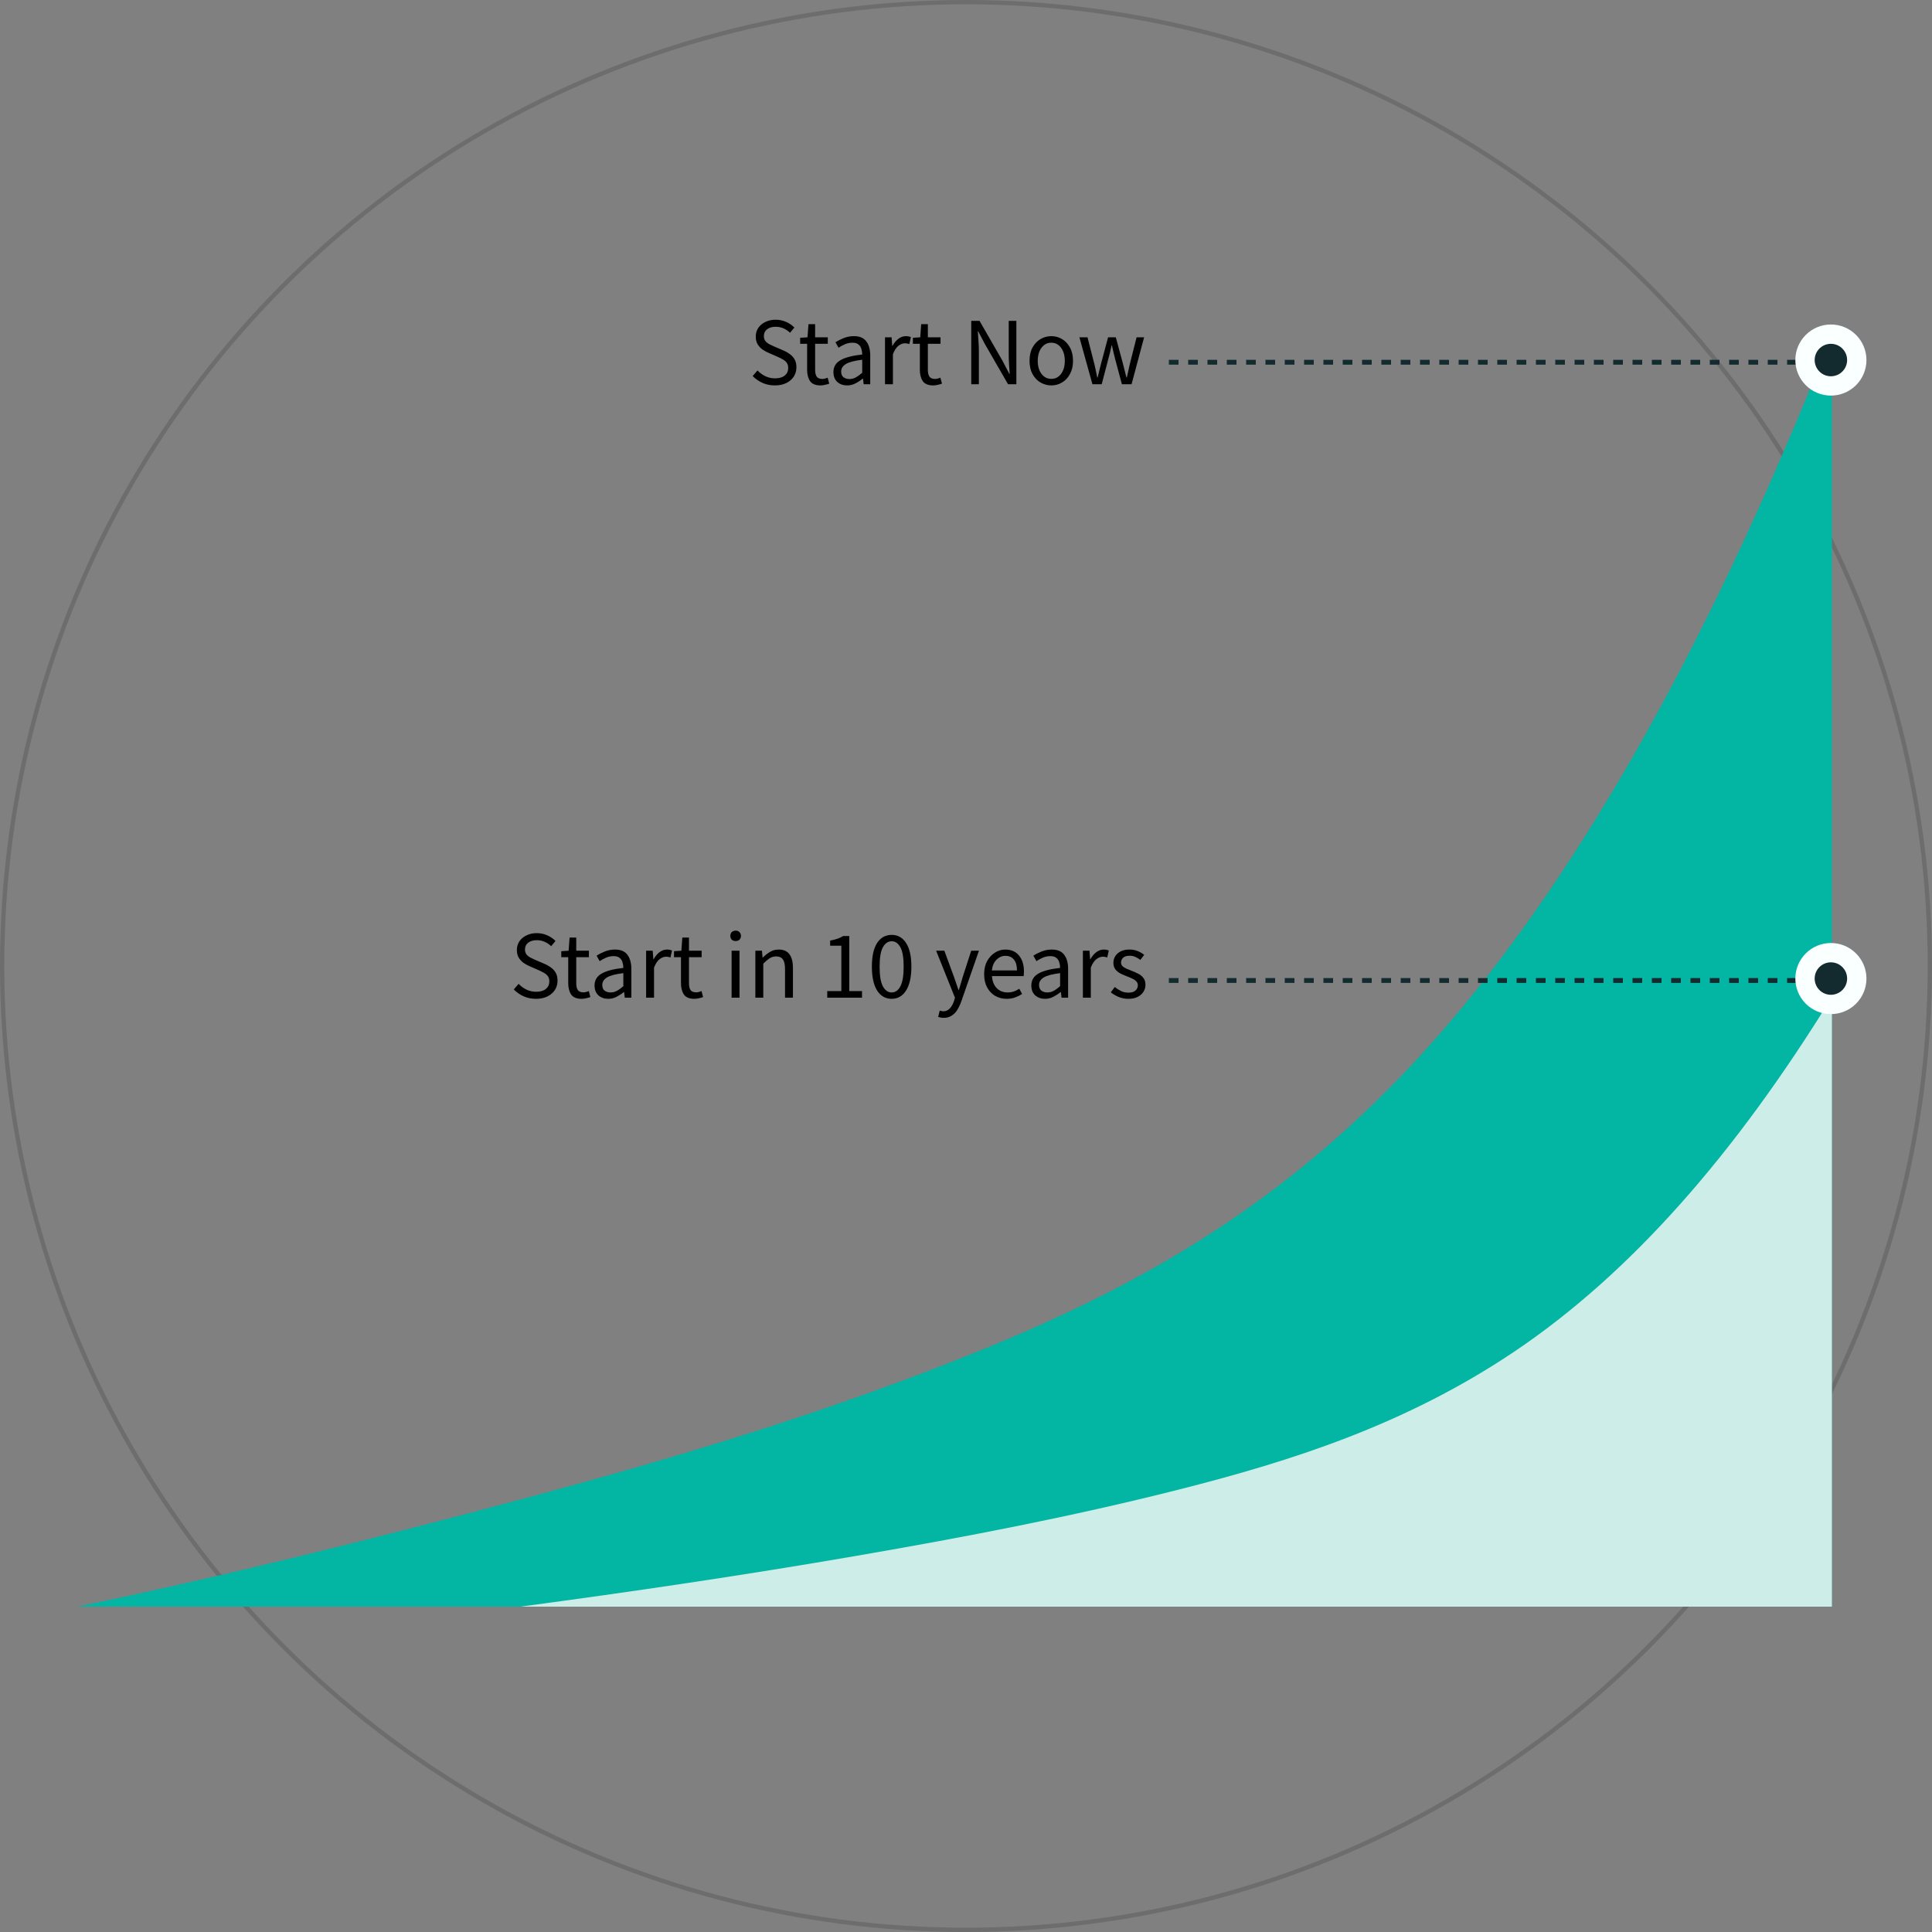 <svg width="450" height="450" viewBox="0 0 450 450" fill="none" xmlns="http://www.w3.org/2000/svg">
<rect x="0" y="0" width="450" height="450" fill="#808080" stroke="none"/>
<circle cx="225" cy="225" r="224.5" stroke="black" stroke-opacity="0.15"/>
<path d="M426.691 77.924V374.225H18C52.943 366.955 87.862 358.229 122.751 348.84C156.113 339.862 189.45 329.915 222.669 316.806C257.958 302.88 293.194 285.304 326.872 250.082C363.418 211.861 396.808 153.559 426.691 77.924Z" fill="#03B5A3"/>
<path d="M426.691 232.205V374.225H121.194C147.37 370.733 173.528 366.865 199.664 362.354C224.655 358.041 249.628 353.262 274.512 346.965C300.947 340.275 327.342 331.831 352.57 314.91C379.947 296.549 404.305 268.54 426.691 232.205Z" fill="#CDEDE8"/>
<path d="M272.25 84.375L426.397 84.375" stroke="#132A2F" stroke-width="1.125" stroke-linejoin="round" stroke-dasharray="2.25 2.25"/>
<path d="M272.25 228.375L426.397 228.375" stroke="#132A2F" stroke-width="1.125" stroke-linejoin="round" stroke-dasharray="2.25 2.25"/>
<path d="M430.715 223.662C433.07 226.017 433.07 229.835 430.715 232.189C428.36 234.544 424.542 234.544 422.187 232.189C419.832 229.835 419.832 226.017 422.187 223.662C424.542 221.307 428.36 221.307 430.715 223.662Z" fill="#132A2F"/>
<path d="M430.715 223.662C433.07 226.017 433.07 229.834 430.715 232.189C428.36 234.544 424.542 234.544 422.187 232.189C419.832 229.834 419.832 226.017 422.187 223.662C424.542 221.307 428.36 221.307 430.715 223.662Z" stroke="#FAFFFF" stroke-width="4.5"/>
<path d="M430.715 79.598C433.07 81.953 433.07 85.771 430.715 88.126C428.36 90.481 424.542 90.481 422.187 88.126C419.832 85.771 419.832 81.953 422.187 79.598C424.542 77.243 428.36 77.243 430.715 79.598Z" fill="#132A2F"/>
<path d="M430.715 79.598C433.07 81.953 433.07 85.771 430.715 88.126C428.36 90.481 424.542 90.481 422.187 88.126C419.832 85.771 419.832 81.953 422.187 79.598C424.542 77.243 428.36 77.243 430.715 79.598Z" stroke="#FAFFFF" stroke-width="4.5"/>
<path d="M180.483 89.77C179.448 89.77 178.488 89.575 177.603 89.185C176.718 88.78 175.953 88.248 175.308 87.588L176.433 86.282C176.958 86.838 177.573 87.287 178.278 87.632C178.998 87.963 179.74 88.127 180.505 88.127C181.48 88.127 182.238 87.91 182.778 87.475C183.318 87.025 183.588 86.44 183.588 85.72C183.588 85.21 183.475 84.805 183.25 84.505C183.04 84.205 182.748 83.95 182.373 83.74C182.013 83.53 181.6 83.32 181.135 83.11L179.02 82.188C178.555 81.993 178.09 81.737 177.625 81.422C177.175 81.108 176.793 80.703 176.478 80.207C176.178 79.713 176.028 79.105 176.028 78.385C176.028 77.635 176.223 76.968 176.613 76.382C177.018 75.782 177.573 75.317 178.278 74.987C178.983 74.642 179.778 74.47 180.663 74.47C181.548 74.47 182.365 74.642 183.115 74.987C183.865 75.317 184.503 75.752 185.028 76.293L184.015 77.507C183.565 77.073 183.063 76.735 182.508 76.495C181.968 76.24 181.353 76.112 180.663 76.112C179.838 76.112 179.17 76.308 178.66 76.698C178.165 77.088 177.918 77.612 177.918 78.272C177.918 78.737 178.038 79.127 178.278 79.442C178.533 79.743 178.848 79.99 179.223 80.185C179.598 80.38 179.98 80.56 180.37 80.725L182.463 81.625C183.033 81.865 183.543 82.157 183.993 82.502C184.458 82.832 184.825 83.245 185.095 83.74C185.365 84.22 185.5 84.828 185.5 85.562C185.5 86.343 185.298 87.055 184.893 87.7C184.488 88.33 183.91 88.832 183.16 89.207C182.41 89.582 181.518 89.77 180.483 89.77ZM191.12 89.77C189.95 89.77 189.133 89.433 188.668 88.757C188.218 88.082 187.993 87.205 187.993 86.125V80.073H186.373V78.677L188.083 78.565L188.308 75.505H189.86V78.565H192.808V80.073H189.86V86.147C189.86 86.823 189.98 87.347 190.22 87.722C190.475 88.082 190.918 88.263 191.548 88.263C191.743 88.263 191.953 88.233 192.178 88.172C192.403 88.097 192.605 88.03 192.785 87.97L193.145 89.365C192.845 89.47 192.515 89.56 192.155 89.635C191.81 89.725 191.465 89.77 191.12 89.77ZM197.317 89.77C196.402 89.77 195.637 89.5 195.022 88.96C194.422 88.405 194.122 87.64 194.122 86.665C194.122 85.465 194.654 84.55 195.719 83.92C196.799 83.275 198.502 82.825 200.827 82.57C200.827 82.105 200.759 81.662 200.624 81.243C200.504 80.823 200.279 80.485 199.949 80.23C199.634 79.96 199.177 79.825 198.577 79.825C197.947 79.825 197.354 79.945 196.799 80.185C196.244 80.425 195.749 80.695 195.314 80.995L194.594 79.713C195.104 79.382 195.727 79.067 196.462 78.767C197.212 78.453 198.022 78.295 198.892 78.295C200.227 78.295 201.194 78.707 201.794 79.532C202.394 80.343 202.694 81.43 202.694 82.795V89.5H201.164L201.007 88.195H200.939C200.429 88.615 199.867 88.983 199.252 89.297C198.652 89.612 198.007 89.77 197.317 89.77ZM197.857 88.285C198.382 88.285 198.877 88.157 199.342 87.903C199.807 87.647 200.302 87.287 200.827 86.823V83.785C199.012 84.01 197.737 84.347 197.002 84.797C196.282 85.248 195.922 85.825 195.922 86.53C195.922 87.145 196.109 87.595 196.484 87.88C196.859 88.15 197.317 88.285 197.857 88.285ZM206.135 89.5V78.565H207.665L207.822 80.545H207.89C208.265 79.855 208.722 79.308 209.262 78.903C209.802 78.498 210.38 78.295 210.995 78.295C211.43 78.295 211.82 78.37 212.165 78.52L211.805 80.14C211.625 80.08 211.46 80.035 211.31 80.005C211.16 79.975 210.972 79.96 210.747 79.96C210.282 79.96 209.795 80.147 209.285 80.522C208.79 80.897 208.355 81.55 207.98 82.48V89.5H206.135ZM217.377 89.77C216.207 89.77 215.39 89.433 214.925 88.757C214.475 88.082 214.25 87.205 214.25 86.125V80.073H212.63V78.677L214.34 78.565L214.565 75.505H216.117V78.565H219.065V80.073H216.117V86.147C216.117 86.823 216.237 87.347 216.477 87.722C216.732 88.082 217.175 88.263 217.805 88.263C218 88.263 218.21 88.233 218.435 88.172C218.66 88.097 218.862 88.03 219.042 87.97L219.402 89.365C219.102 89.47 218.772 89.56 218.412 89.635C218.067 89.725 217.722 89.77 217.377 89.77ZM226.222 89.5V74.74H228.157L233.489 84.01L235.087 87.07H235.177C235.132 86.32 235.079 85.547 235.019 84.752C234.974 83.942 234.952 83.147 234.952 82.368V74.74H236.729V89.5H234.794L229.439 80.207L227.842 77.17H227.752C227.812 77.905 227.864 78.662 227.909 79.442C227.969 80.222 227.999 81.002 227.999 81.782V89.5H226.222ZM244.862 89.77C243.977 89.77 243.145 89.545 242.365 89.095C241.6 88.645 240.977 87.993 240.497 87.138C240.032 86.282 239.8 85.255 239.8 84.055C239.8 82.825 240.032 81.782 240.497 80.927C240.977 80.073 241.6 79.42 242.365 78.97C243.145 78.52 243.977 78.295 244.862 78.295C245.762 78.295 246.595 78.52 247.36 78.97C248.125 79.42 248.74 80.073 249.205 80.927C249.685 81.782 249.925 82.825 249.925 84.055C249.925 85.255 249.685 86.282 249.205 87.138C248.74 87.993 248.125 88.645 247.36 89.095C246.595 89.545 245.762 89.77 244.862 89.77ZM244.862 88.24C245.807 88.24 246.565 87.858 247.135 87.093C247.72 86.312 248.012 85.3 248.012 84.055C248.012 82.795 247.72 81.775 247.135 80.995C246.565 80.215 245.807 79.825 244.862 79.825C243.932 79.825 243.175 80.215 242.59 80.995C242.005 81.775 241.712 82.795 241.712 84.055C241.712 85.3 242.005 86.312 242.59 87.093C243.175 87.858 243.932 88.24 244.862 88.24ZM254.449 89.5L251.412 78.565H253.302L254.922 84.888C255.042 85.397 255.154 85.907 255.259 86.418C255.364 86.912 255.469 87.415 255.574 87.925H255.664C255.784 87.415 255.904 86.912 256.024 86.418C256.144 85.907 256.272 85.397 256.407 84.888L258.094 78.565H259.894L261.604 84.888C261.739 85.397 261.867 85.907 261.987 86.418C262.122 86.912 262.249 87.415 262.369 87.925H262.459C262.579 87.415 262.692 86.912 262.797 86.418C262.917 85.907 263.029 85.397 263.134 84.888L264.732 78.565H266.487L263.562 89.5H261.312L259.737 83.627C259.602 83.103 259.474 82.585 259.354 82.075C259.249 81.565 259.129 81.032 258.994 80.478H258.904C258.784 81.032 258.664 81.573 258.544 82.097C258.424 82.608 258.289 83.125 258.139 83.65L256.609 89.5H254.449Z" fill="black"/>
<path d="M124.843 232.645C123.808 232.645 122.848 232.45 121.963 232.06C121.078 231.655 120.313 231.122 119.668 230.462L120.793 229.157C121.318 229.712 121.933 230.162 122.638 230.507C123.358 230.837 124.1 231.002 124.865 231.002C125.84 231.002 126.598 230.785 127.138 230.35C127.678 229.9 127.948 229.315 127.948 228.595C127.948 228.085 127.835 227.68 127.61 227.38C127.4 227.08 127.108 226.825 126.733 226.615C126.373 226.405 125.96 226.195 125.495 225.985L123.38 225.062C122.915 224.867 122.45 224.612 121.985 224.297C121.535 223.982 121.153 223.577 120.838 223.082C120.538 222.587 120.388 221.98 120.388 221.26C120.388 220.51 120.583 219.842 120.973 219.257C121.378 218.657 121.933 218.192 122.638 217.862C123.343 217.517 124.138 217.345 125.023 217.345C125.908 217.345 126.725 217.517 127.475 217.862C128.225 218.192 128.863 218.627 129.388 219.167L128.375 220.382C127.925 219.947 127.423 219.61 126.868 219.37C126.328 219.115 125.713 218.987 125.023 218.987C124.198 218.987 123.53 219.182 123.02 219.572C122.525 219.962 122.278 220.487 122.278 221.147C122.278 221.612 122.398 222.002 122.638 222.317C122.893 222.617 123.208 222.865 123.583 223.06C123.958 223.255 124.34 223.435 124.73 223.6L126.823 224.5C127.393 224.74 127.903 225.032 128.353 225.377C128.818 225.707 129.185 226.12 129.455 226.615C129.725 227.095 129.86 227.702 129.86 228.437C129.86 229.217 129.658 229.93 129.253 230.575C128.848 231.205 128.27 231.707 127.52 232.082C126.77 232.457 125.878 232.645 124.843 232.645ZM135.48 232.645C134.31 232.645 133.492 232.308 133.027 231.633C132.577 230.957 132.352 230.08 132.352 229V222.947H130.732V221.552L132.442 221.44L132.667 218.38H134.22V221.44H137.167V222.947H134.22V229.022C134.22 229.697 134.34 230.222 134.58 230.597C134.835 230.957 135.277 231.137 135.907 231.137C136.102 231.137 136.312 231.107 136.537 231.047C136.762 230.972 136.965 230.905 137.145 230.845L137.505 232.24C137.205 232.345 136.875 232.435 136.515 232.51C136.17 232.6 135.825 232.645 135.48 232.645ZM141.677 232.645C140.762 232.645 139.997 232.375 139.382 231.835C138.782 231.28 138.482 230.515 138.482 229.54C138.482 228.34 139.014 227.425 140.079 226.795C141.159 226.15 142.862 225.7 145.187 225.445C145.187 224.98 145.119 224.537 144.984 224.117C144.864 223.697 144.639 223.36 144.309 223.105C143.994 222.835 143.537 222.7 142.937 222.7C142.307 222.7 141.714 222.82 141.159 223.06C140.604 223.3 140.109 223.57 139.674 223.87L138.954 222.587C139.464 222.257 140.087 221.942 140.822 221.642C141.572 221.327 142.382 221.17 143.252 221.17C144.587 221.17 145.554 221.582 146.154 222.407C146.754 223.217 147.054 224.305 147.054 225.67V232.375H145.524L145.367 231.07H145.299C144.789 231.49 144.227 231.857 143.612 232.172C143.012 232.487 142.367 232.645 141.677 232.645ZM142.217 231.16C142.742 231.16 143.237 231.032 143.702 230.777C144.167 230.522 144.662 230.162 145.187 229.697V226.66C143.372 226.885 142.097 227.222 141.362 227.672C140.642 228.122 140.282 228.7 140.282 229.405C140.282 230.02 140.469 230.47 140.844 230.755C141.219 231.025 141.677 231.16 142.217 231.16ZM150.494 232.375V221.44H152.024L152.182 223.42H152.249C152.624 222.73 153.082 222.182 153.622 221.777C154.162 221.372 154.739 221.17 155.354 221.17C155.789 221.17 156.179 221.245 156.524 221.395L156.164 223.015C155.984 222.955 155.819 222.91 155.669 222.88C155.519 222.85 155.332 222.835 155.107 222.835C154.642 222.835 154.154 223.022 153.644 223.397C153.149 223.772 152.714 224.425 152.339 225.355V232.375H150.494ZM161.737 232.645C160.567 232.645 159.75 232.308 159.285 231.633C158.835 230.957 158.61 230.08 158.61 229V222.947H156.99V221.552L158.7 221.44L158.925 218.38H160.477V221.44H163.425V222.947H160.477V229.022C160.477 229.697 160.597 230.222 160.837 230.597C161.092 230.957 161.535 231.137 162.165 231.137C162.36 231.137 162.57 231.107 162.795 231.047C163.02 230.972 163.222 230.905 163.402 230.845L163.762 232.24C163.462 232.345 163.132 232.435 162.772 232.51C162.427 232.6 162.082 232.645 161.737 232.645ZM170.402 232.375V221.44H172.247V232.375H170.402ZM171.347 219.19C170.987 219.19 170.687 219.085 170.447 218.875C170.222 218.65 170.109 218.35 170.109 217.975C170.109 217.615 170.222 217.322 170.447 217.097C170.687 216.872 170.987 216.76 171.347 216.76C171.707 216.76 171.999 216.872 172.224 217.097C172.464 217.322 172.584 217.615 172.584 217.975C172.584 218.35 172.464 218.65 172.224 218.875C171.999 219.085 171.707 219.19 171.347 219.19ZM175.939 232.375V221.44H177.469L177.626 223.015H177.694C178.219 222.49 178.774 222.055 179.359 221.71C179.944 221.35 180.611 221.17 181.361 221.17C182.516 221.17 183.356 221.537 183.881 222.272C184.421 222.992 184.691 224.05 184.691 225.445V232.375H182.846V225.692C182.846 224.672 182.681 223.93 182.351 223.465C182.021 223 181.496 222.767 180.776 222.767C180.221 222.767 179.719 222.91 179.269 223.195C178.834 223.48 178.339 223.9 177.784 224.455V232.375H175.939ZM192.68 232.375V230.845H195.965V220.27H193.355V219.077C194.015 218.957 194.585 218.815 195.065 218.65C195.56 218.47 196.003 218.26 196.393 218.02H197.81V230.845H200.78V232.375H192.68ZM207.689 232.645C206.249 232.645 205.117 232 204.292 230.71C203.482 229.405 203.077 227.552 203.077 225.152C203.077 222.737 203.482 220.9 204.292 219.64C205.117 218.38 206.249 217.75 207.689 217.75C209.114 217.75 210.232 218.38 211.042 219.64C211.867 220.9 212.279 222.737 212.279 225.152C212.279 227.552 211.867 229.405 211.042 230.71C210.232 232 209.114 232.645 207.689 232.645ZM207.689 231.16C208.529 231.16 209.204 230.687 209.714 229.742C210.224 228.782 210.479 227.252 210.479 225.152C210.479 223.052 210.224 221.545 209.714 220.63C209.204 219.7 208.529 219.235 207.689 219.235C206.849 219.235 206.167 219.7 205.642 220.63C205.132 221.545 204.877 223.052 204.877 225.152C204.877 227.252 205.132 228.782 205.642 229.742C206.167 230.687 206.849 231.16 207.689 231.16ZM219.8 237.078C219.56 237.078 219.328 237.055 219.103 237.01C218.893 236.965 218.698 236.913 218.518 236.853L218.878 235.39C218.998 235.42 219.133 235.45 219.283 235.48C219.433 235.525 219.575 235.548 219.71 235.548C220.325 235.548 220.835 235.323 221.24 234.873C221.645 234.438 221.96 233.883 222.185 233.208L222.433 232.398L218.045 221.44H219.958L222.185 227.492C222.35 227.957 222.523 228.46 222.703 229C222.898 229.54 223.078 230.065 223.243 230.575H223.333C223.498 230.08 223.655 229.562 223.805 229.022C223.955 228.482 224.105 227.972 224.255 227.492L226.213 221.44H228.013L223.895 233.275C223.64 233.995 223.333 234.64 222.973 235.21C222.628 235.78 222.193 236.23 221.668 236.56C221.158 236.905 220.535 237.078 219.8 237.078ZM234.468 232.645C233.493 232.645 232.608 232.42 231.813 231.97C231.018 231.505 230.388 230.845 229.923 229.99C229.458 229.135 229.225 228.115 229.225 226.93C229.225 225.73 229.458 224.702 229.923 223.847C230.403 222.992 231.018 222.332 231.768 221.867C232.518 221.402 233.305 221.17 234.13 221.17C235.525 221.17 236.598 221.635 237.348 222.565C238.113 223.495 238.495 224.74 238.495 226.3C238.495 226.495 238.488 226.69 238.473 226.885C238.473 227.065 238.458 227.222 238.428 227.357H231.048C231.123 228.512 231.483 229.435 232.128 230.125C232.788 230.815 233.643 231.16 234.693 231.16C235.218 231.16 235.698 231.085 236.133 230.935C236.583 230.77 237.01 230.56 237.415 230.305L238.068 231.52C237.603 231.82 237.07 232.082 236.47 232.307C235.885 232.533 235.218 232.645 234.468 232.645ZM231.025 226.03H236.875C236.875 224.92 236.635 224.08 236.155 223.51C235.69 222.925 235.03 222.632 234.175 222.632C233.41 222.632 232.72 222.932 232.105 223.532C231.505 224.117 231.145 224.95 231.025 226.03ZM243.41 232.645C242.495 232.645 241.73 232.375 241.115 231.835C240.515 231.28 240.215 230.515 240.215 229.54C240.215 228.34 240.747 227.425 241.812 226.795C242.892 226.15 244.595 225.7 246.92 225.445C246.92 224.98 246.852 224.537 246.717 224.117C246.597 223.697 246.372 223.36 246.042 223.105C245.727 222.835 245.27 222.7 244.67 222.7C244.04 222.7 243.447 222.82 242.892 223.06C242.337 223.3 241.842 223.57 241.407 223.87L240.687 222.587C241.197 222.257 241.82 221.942 242.555 221.642C243.305 221.327 244.115 221.17 244.985 221.17C246.32 221.17 247.287 221.582 247.887 222.407C248.487 223.217 248.787 224.305 248.787 225.67V232.375H247.257L247.1 231.07H247.032C246.522 231.49 245.96 231.857 245.345 232.172C244.745 232.487 244.1 232.645 243.41 232.645ZM243.95 231.16C244.475 231.16 244.97 231.032 245.435 230.777C245.9 230.522 246.395 230.162 246.92 229.697V226.66C245.105 226.885 243.83 227.222 243.095 227.672C242.375 228.122 242.015 228.7 242.015 229.405C242.015 230.02 242.202 230.47 242.577 230.755C242.952 231.025 243.41 231.16 243.95 231.16ZM252.228 232.375V221.44H253.758L253.915 223.42H253.983C254.358 222.73 254.815 222.182 255.355 221.777C255.895 221.372 256.473 221.17 257.088 221.17C257.523 221.17 257.913 221.245 258.258 221.395L257.898 223.015C257.718 222.955 257.553 222.91 257.403 222.88C257.253 222.85 257.065 222.835 256.84 222.835C256.375 222.835 255.888 223.022 255.378 223.397C254.883 223.772 254.448 224.425 254.073 225.355V232.375H252.228ZM262.798 232.645C262.018 232.645 261.275 232.502 260.57 232.217C259.865 231.917 259.25 231.557 258.725 231.137L259.648 229.9C260.128 230.275 260.623 230.59 261.133 230.845C261.643 231.085 262.22 231.205 262.865 231.205C263.585 231.205 264.125 231.04 264.485 230.71C264.845 230.365 265.025 229.96 265.025 229.495C265.025 229.12 264.898 228.805 264.643 228.55C264.403 228.295 264.088 228.085 263.698 227.92C263.323 227.74 262.933 227.575 262.528 227.425C262.018 227.23 261.515 227.012 261.02 226.772C260.525 226.517 260.12 226.195 259.805 225.805C259.49 225.4 259.333 224.89 259.333 224.275C259.333 223.39 259.663 222.655 260.323 222.07C260.998 221.47 261.928 221.17 263.113 221.17C263.788 221.17 264.418 221.29 265.003 221.53C265.588 221.77 266.09 222.062 266.51 222.407L265.61 223.577C265.235 223.292 264.845 223.06 264.44 222.88C264.035 222.7 263.593 222.61 263.113 222.61C262.423 222.61 261.913 222.767 261.583 223.082C261.268 223.397 261.11 223.765 261.11 224.185C261.11 224.53 261.223 224.815 261.448 225.04C261.673 225.25 261.965 225.437 262.325 225.602C262.685 225.752 263.068 225.91 263.473 226.075C263.998 226.27 264.515 226.495 265.025 226.75C265.535 226.99 265.955 227.32 266.285 227.74C266.63 228.145 266.803 228.692 266.803 229.382C266.803 229.967 266.645 230.507 266.33 231.002C266.03 231.497 265.58 231.895 264.98 232.195C264.395 232.495 263.668 232.645 262.798 232.645Z" fill="black"/>
</svg>
